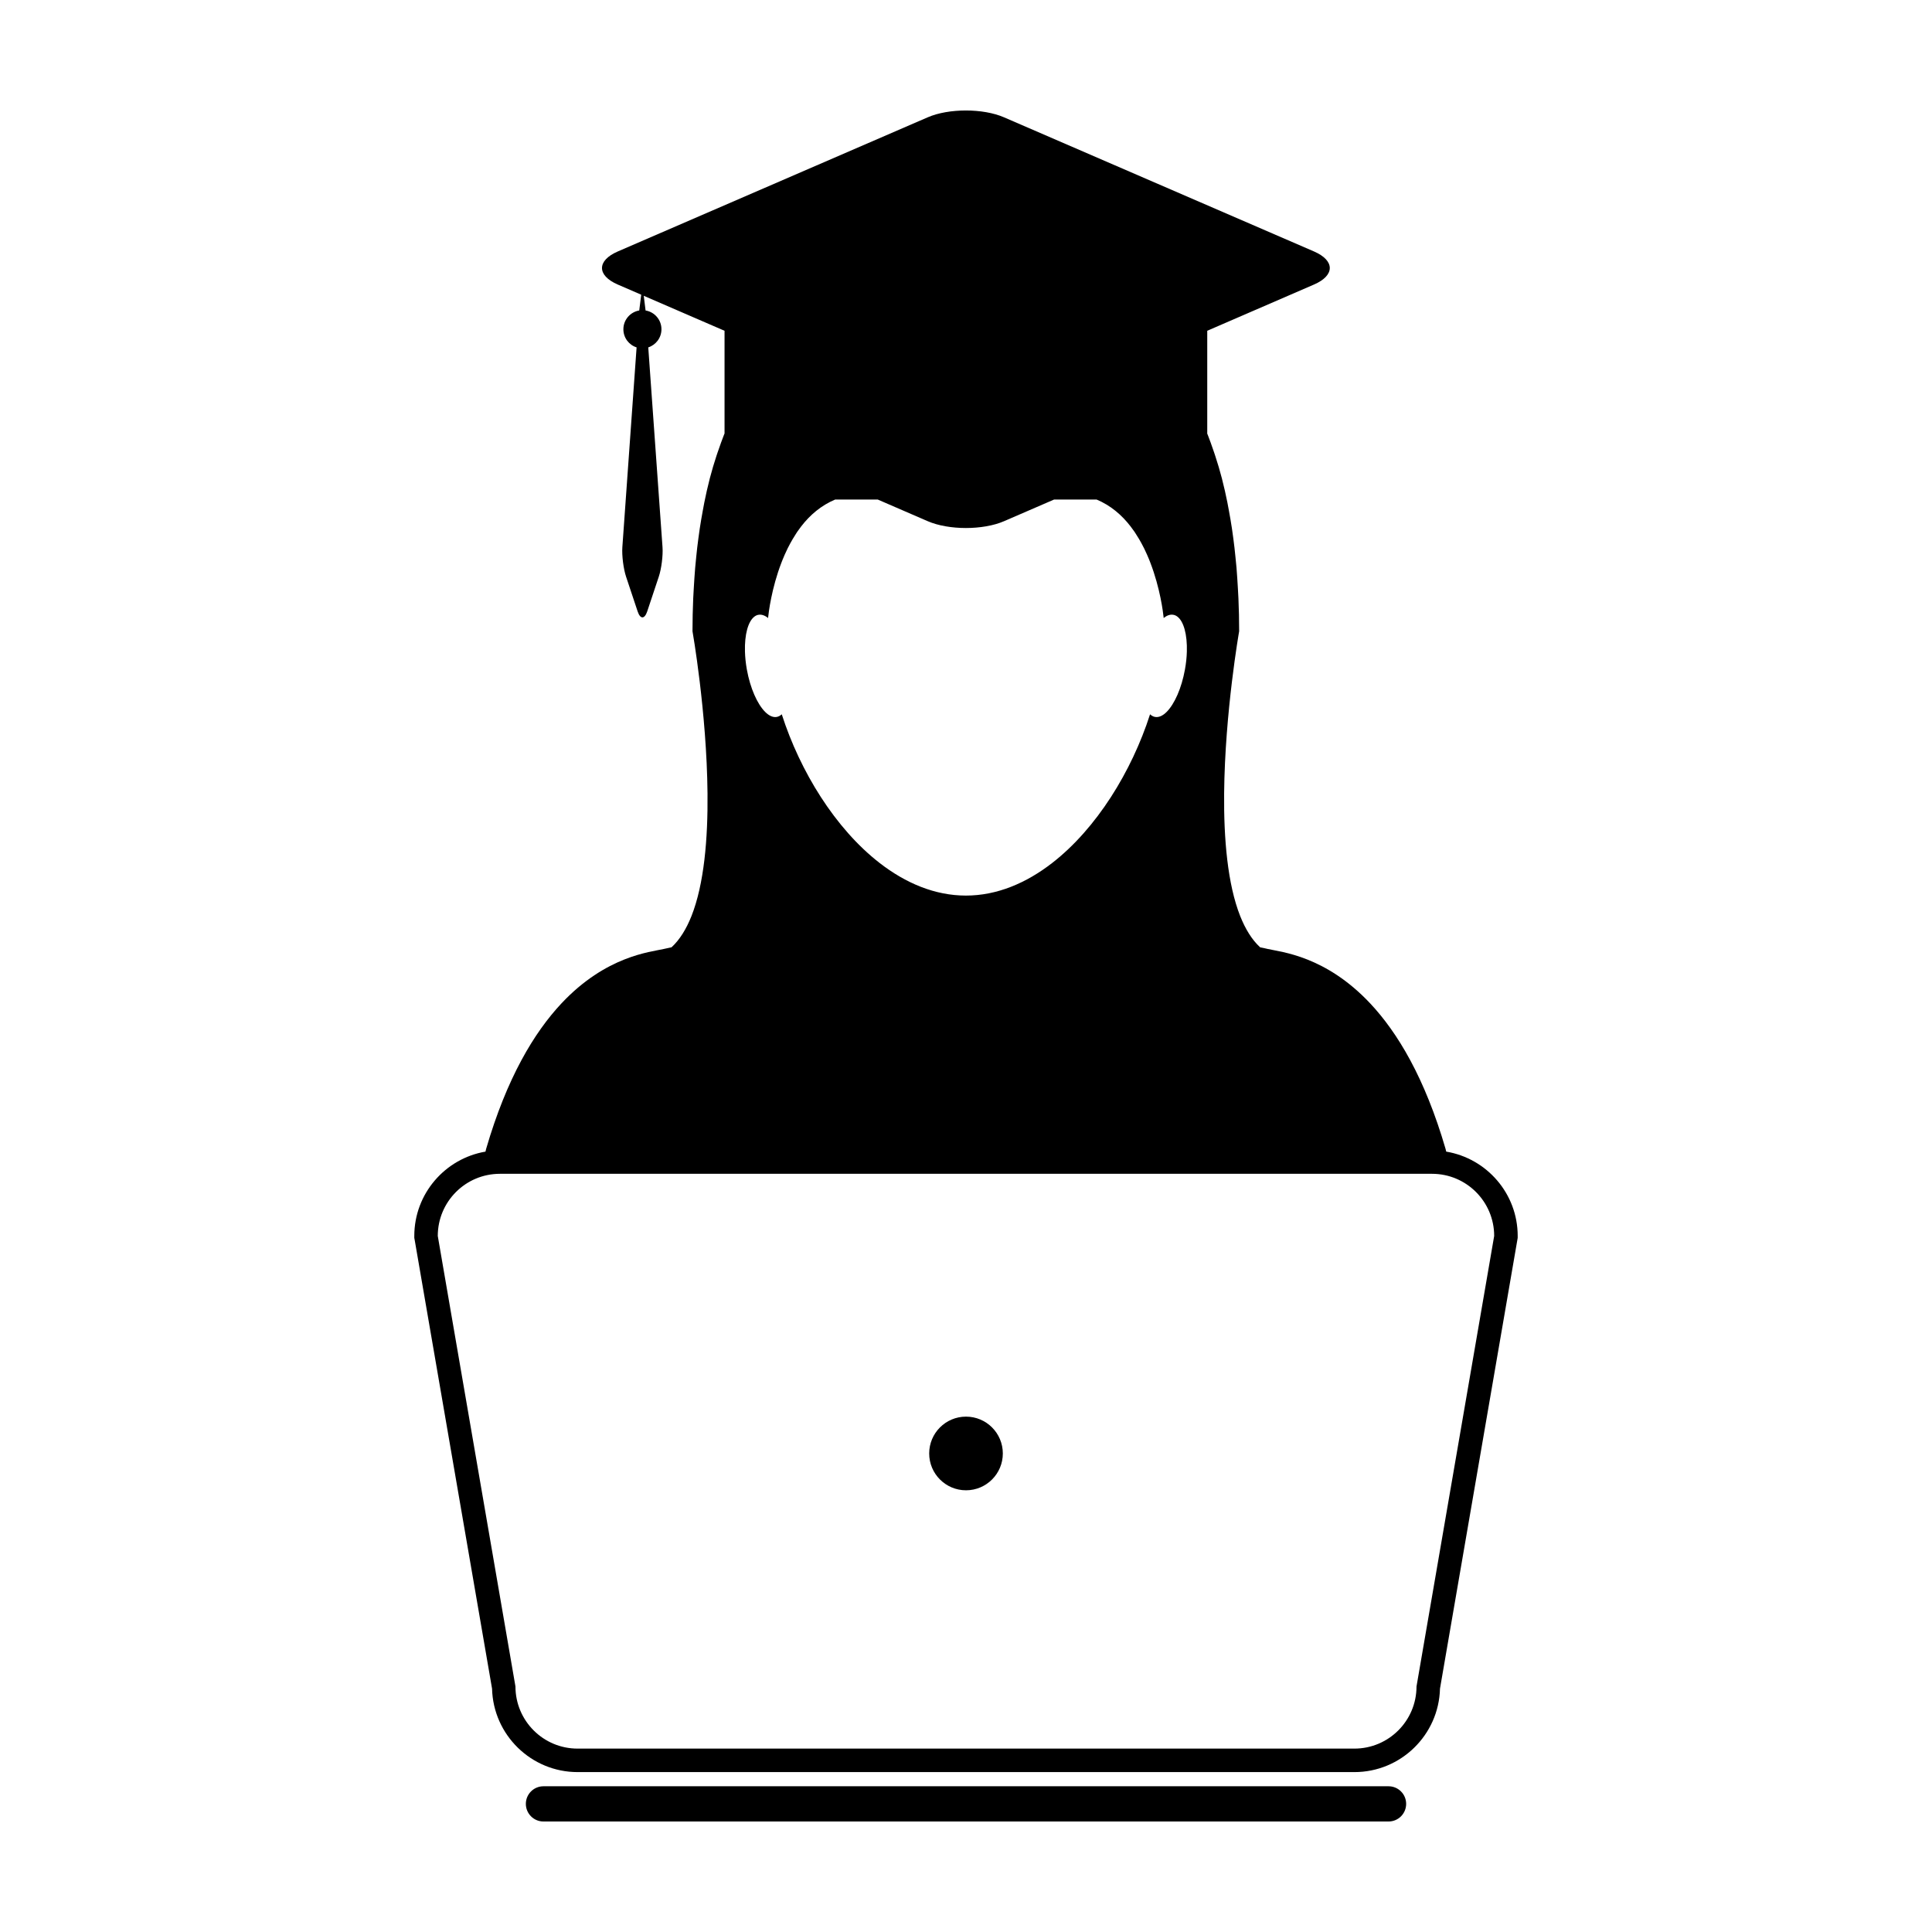 <?xml version="1.0" encoding="UTF-8"?>
<!-- Uploaded to: ICON Repo, www.svgrepo.com, Generator: ICON Repo Mixer Tools -->
<svg fill="#000000" width="800px" height="800px" version="1.1" viewBox="144 144 512 512" xmlns="http://www.w3.org/2000/svg">
 <g>
  <path d="m288.02 617.38c-2.578 0-4.664 2.09-4.664 4.664 0 2.578 2.09 4.672 4.664 4.672h223.96c2.578 0 4.664-2.09 4.664-4.672 0-2.574-2.086-4.664-4.664-4.664z"/>
  <path d="m527.26 449.19c-0.066-0.238-0.105-0.48-0.168-0.711-5.5-18.879-12.75-30.859-19.957-38.547-11.848-12.625-23.566-13.617-27.164-14.445-0.664-0.16-1.328-0.309-2.023-0.438-2.195-2.016-3.914-4.852-5.269-8.238-3.375-8.504-4.383-20.566-4.273-32.555 0.203-21.578 3.981-42.969 3.981-42.969 0-2.988-0.066-5.863-0.188-8.664-0.031-0.902-0.098-1.742-0.141-2.621-0.105-1.891-0.23-3.754-0.371-5.551-0.086-0.957-0.172-1.883-0.277-2.82-0.156-1.684-0.352-3.309-0.562-4.902-0.121-0.887-0.238-1.777-0.367-2.641-0.246-1.637-0.523-3.238-0.812-4.785-0.137-0.699-0.258-1.426-0.398-2.133-0.418-2.109-0.891-4.168-1.395-6.137-0.016-0.082-0.035-0.168-0.059-0.246-0.535-2.066-1.125-4.039-1.754-5.945-0.16-0.555-0.371-1.062-0.543-1.605-0.449-1.328-0.922-2.625-1.406-3.879-0.066-0.176-0.141-0.348-0.211-0.523l0.031-0.012v-27.164l7.031-3.047 21.27-9.211c5.562-2.41 5.562-6.344 0-8.758l-82.156-35.551c-5.562-2.414-14.66-2.414-20.227 0l-82.145 35.555c-5.562 2.414-5.562 6.348 0 8.758l6.223 2.695-0.523 4.18c-2.387 0.406-4.203 2.481-4.203 4.977 0 2.254 1.465 4.16 3.5 4.805l-3.773 52.941c-0.16 2.203 0.289 5.734 0.984 7.828l3.066 9.203c0.699 2.102 1.832 2.102 2.539 0l3.066-9.203c0.707-2.102 1.148-5.629 0.988-7.828l-3.777-52.941c2.019-0.648 3.496-2.551 3.496-4.805 0-2.5-1.812-4.574-4.207-4.977l-0.484-3.891 14.367 6.223 7.043 3.047v27.164l0.016 0.004c-0.07 0.176-0.141 0.348-0.211 0.523-0.488 1.254-0.957 2.551-1.406 3.879-0.176 0.539-0.387 1.047-0.551 1.605-0.629 1.906-1.215 3.883-1.754 5.945-0.023 0.082-0.039 0.172-0.059 0.246-0.504 1.969-0.977 4.019-1.395 6.137-0.141 0.707-0.262 1.43-0.398 2.133-0.289 1.551-0.562 3.148-0.812 4.785-0.133 0.863-0.246 1.754-0.367 2.641-0.211 1.594-0.414 3.219-0.57 4.902-0.102 0.938-0.191 1.859-0.273 2.82-0.145 1.797-0.273 3.664-0.379 5.551-0.051 0.875-0.109 1.719-0.145 2.621-0.117 2.801-0.188 5.68-0.188 8.664 0 0 3.777 21.391 3.981 42.969 0.117 11.992-0.891 24.051-4.266 32.555-1.355 3.379-3.078 6.223-5.269 8.238-0.699 0.133-1.367 0.277-2.023 0.438-3.598 0.828-15.32 1.82-27.164 14.445-7.199 7.688-14.453 19.668-19.949 38.547-0.07 0.242-0.105 0.48-0.172 0.719-10.691 1.828-18.863 11.141-18.863 22.344v0.527l0.102 0.535 20.504 118.91c0.309 12.254 10.359 22.117 22.676 22.117h205.86c12.312 0 22.371-9.863 22.676-22.117l20.5-118.91 0.09-0.523 0.004-0.535c0-11.23-8.211-20.555-18.938-22.348zm-183.27-141.83c0.312-0.223 0.656-0.379 1.023-0.434 0.828-0.141 1.691 0.168 2.543 0.855 0 0 0-0.066 0.012-0.195 0.121-1.211 0.887-7.664 3.535-14.523 0.105-0.277 0.215-0.555 0.332-0.836 0.336-0.836 0.707-1.668 1.109-2.492 0.059-0.133 0.121-0.262 0.18-0.395 0.035-0.082 0.082-0.152 0.121-0.227 0.379-0.754 0.785-1.5 1.219-2.238 0.293-0.504 0.598-0.992 0.918-1.48 0.105-0.16 0.207-0.328 0.312-0.484 0.105-0.16 0.227-0.312 0.344-0.469 0.215-0.309 0.434-0.621 0.672-0.922 2.336-3.043 5.316-5.586 9.023-7.141h11.27l13.254 5.742c5.562 2.41 14.66 2.41 20.227 0l13.262-5.742h11.254c3.707 1.551 6.688 4.098 9.023 7.141 0.238 0.301 0.453 0.613 0.672 0.922 0.109 0.16 0.238 0.312 0.344 0.469s0.203 0.324 0.312 0.484c0.316 0.488 0.629 0.977 0.922 1.48 0.43 0.734 0.836 1.48 1.215 2.238 0.039 0.074 0.086 0.152 0.117 0.227 0.066 0.133 0.121 0.262 0.188 0.395 0.398 0.828 0.766 1.656 1.109 2.492 0.109 0.277 0.223 0.559 0.328 0.836 2.648 6.863 3.414 13.316 3.535 14.523 0.012 0.125 0.012 0.195 0.012 0.195 0.852-0.691 1.723-1.004 2.551-0.855 0.363 0.055 0.711 0.211 1.02 0.434 1.75 1.25 2.707 4.828 2.578 9.316-0.039 1.496-0.203 3.094-0.504 4.742-0.898 4.992-2.781 9.16-4.832 11.227-1.008 1.023-2.09 1.527-3.082 1.352-0.5-0.09-0.926-0.332-1.336-0.699-4.867 15.148-14.172 30.258-25.91 39.379-6.914 5.371-14.68 8.66-22.887 8.66-8.211 0-15.977-3.289-22.895-8.66-11.738-9.117-21.039-24.227-25.906-39.379-0.406 0.363-0.84 0.609-1.34 0.699-0.988 0.176-2.07-0.328-3.082-1.352-2.051-2.066-3.934-6.231-4.832-11.227-0.297-1.648-0.457-3.246-0.5-4.742-0.133-4.492 0.828-8.066 2.57-9.316zm175.4 283.57c0 9.094-7.375 16.469-16.465 16.469h-205.86c-9.094 0-16.465-7.375-16.465-16.469l-20.586-119.39c0-9.094 7.375-16.469 16.469-16.469h247.02c9.098 0 16.469 7.375 16.469 16.469z"/>
  <path d="m409.76 529.18c0 5.391-4.367 9.762-9.758 9.762s-9.758-4.371-9.758-9.762c0-5.387 4.367-9.758 9.758-9.758s9.758 4.371 9.758 9.758"/>
 </g>
</svg>